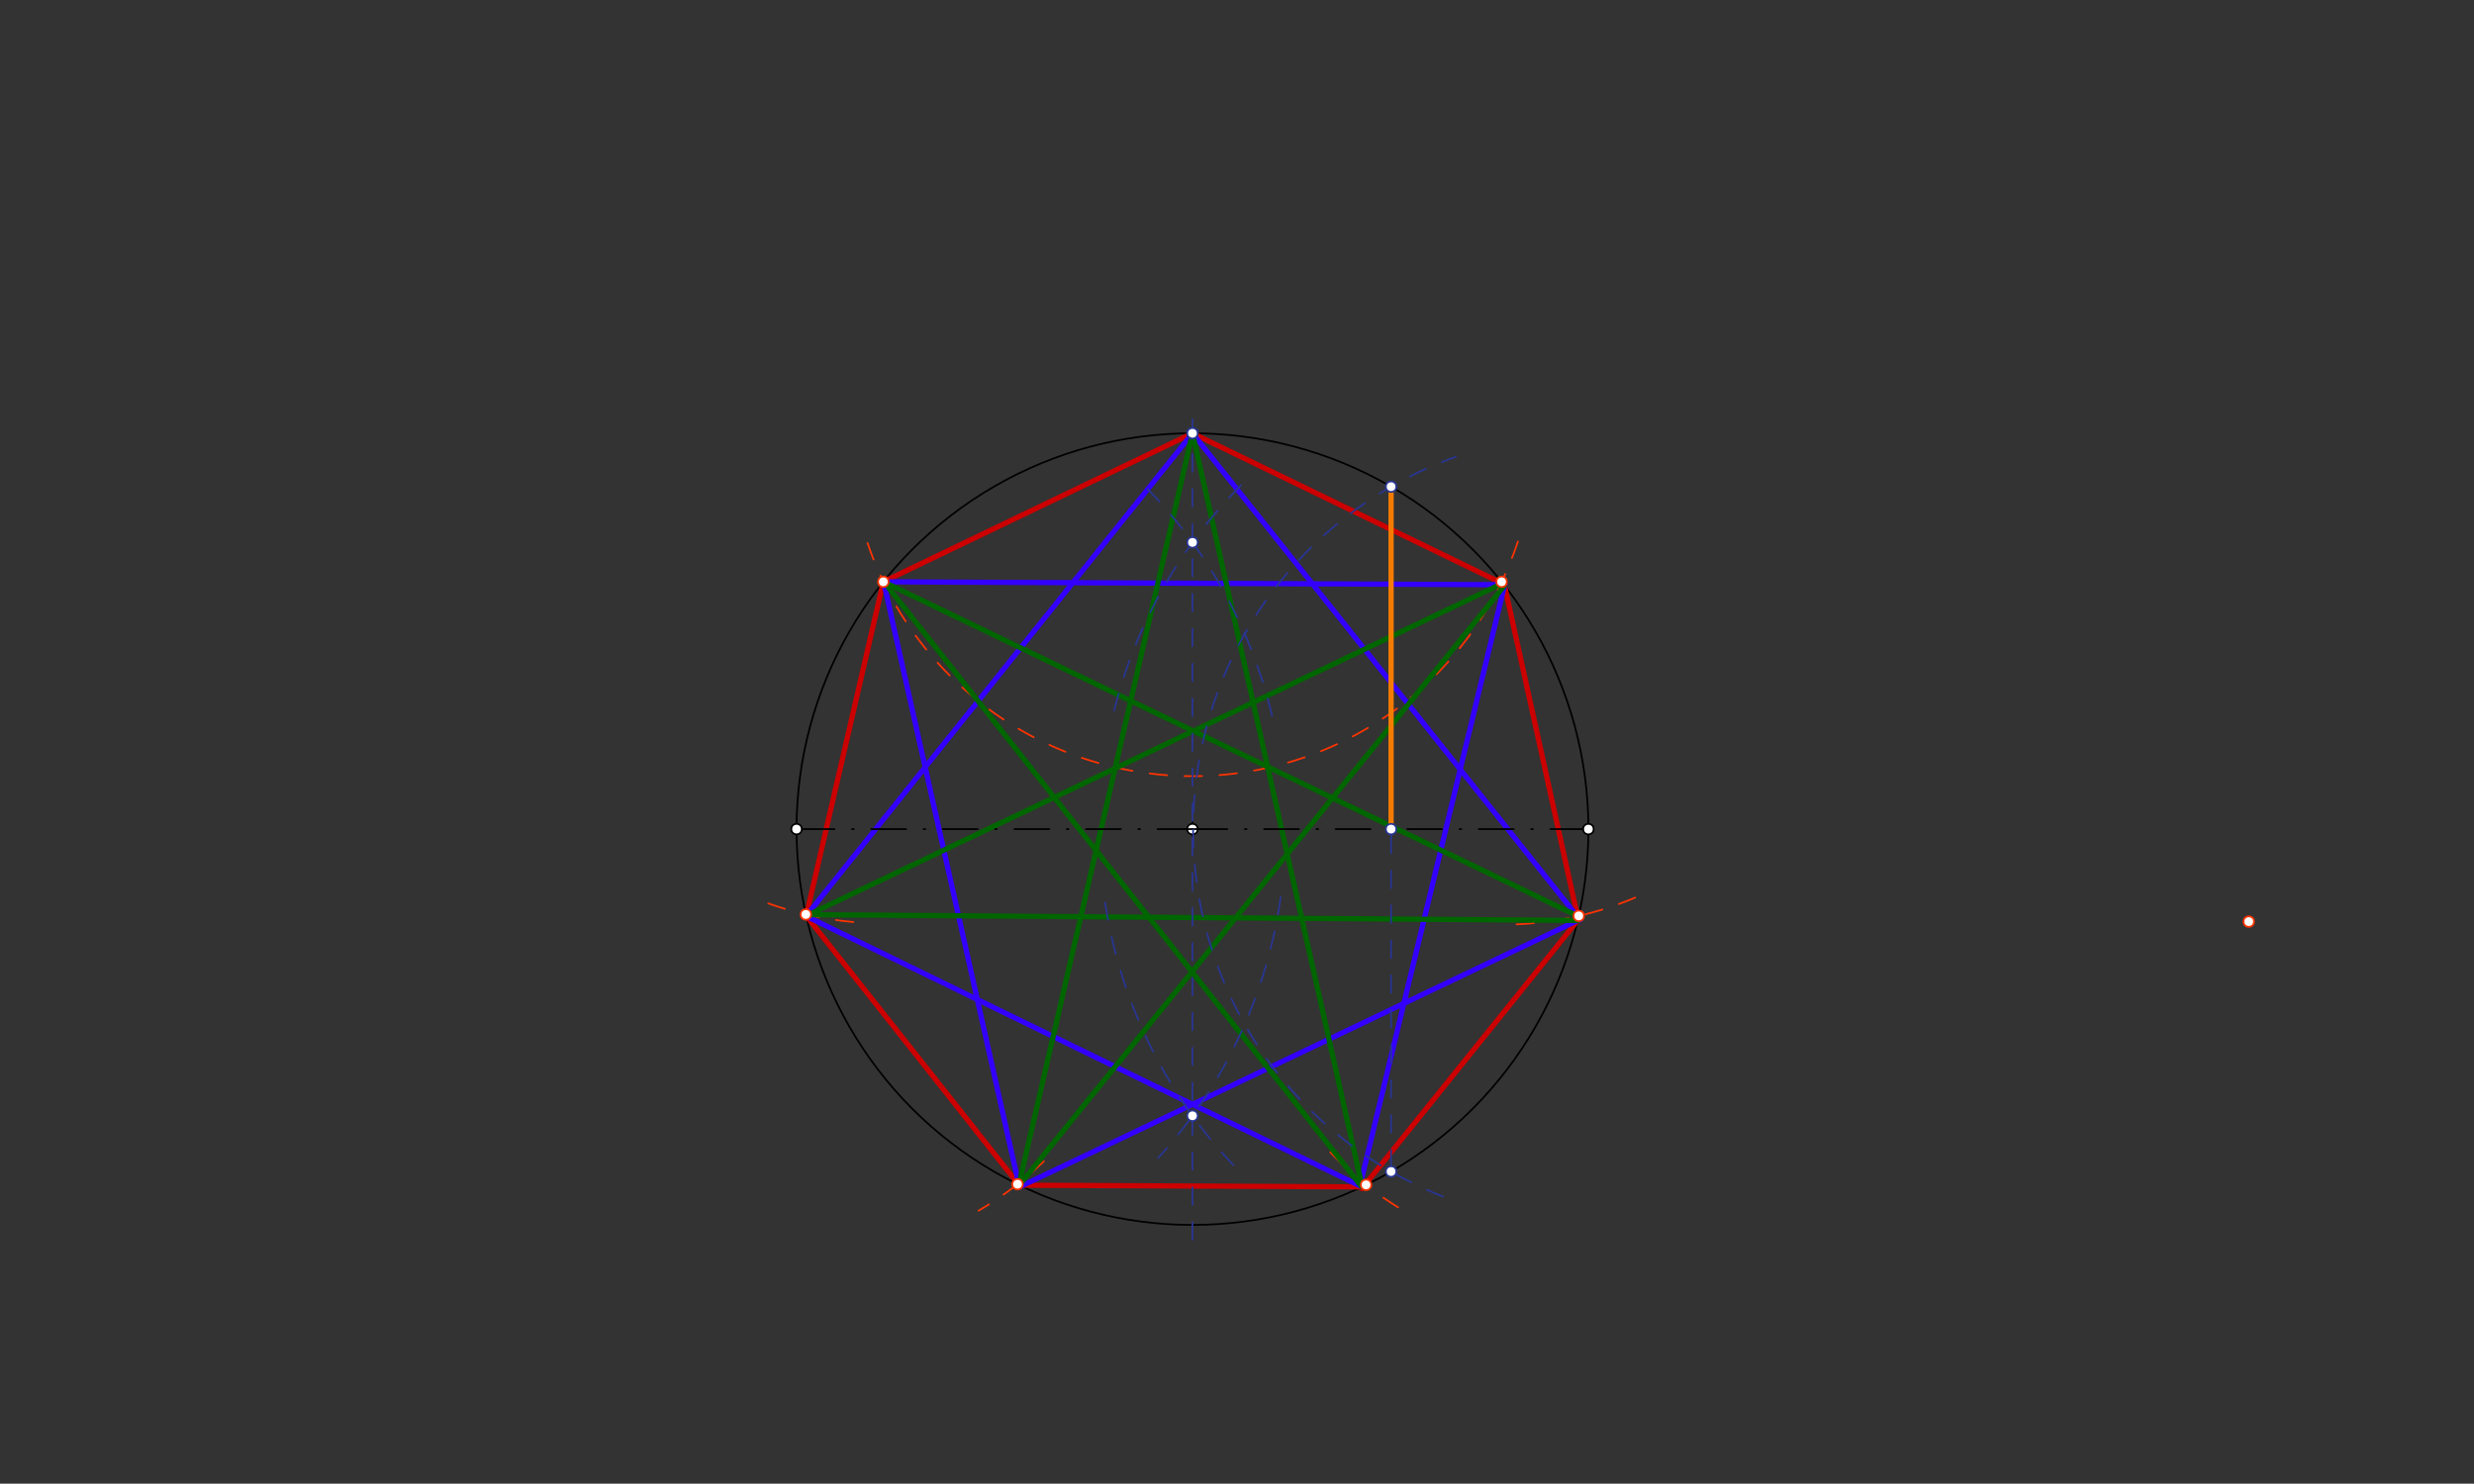 <svg xmlns="http://www.w3.org/2000/svg" class="svg--1it" height="100%" preserveAspectRatio="xMidYMid meet" viewBox="0 0 1417 850" width="100%"><rect x="0" y="0" width="1417" height="850" fill="#333333" stroke="none"/><defs><marker id="marker-arrow" markerHeight="16" markerUnits="userSpaceOnUse" markerWidth="24" orient="auto-start-reverse" refX="24" refY="4" viewBox="0 0 24 8"><path d="M 0 0 L 24 4 L 0 8 z" stroke="inherit"></path></marker></defs><g class="aux-layer--1FB"><g class="element--2qn"><g class="center--1s5"><line x1="679" y1="475" x2="687" y2="475" stroke="#000000" stroke-width="1" stroke-linecap="round"></line><line x1="683" y1="471" x2="683" y2="479" stroke="#000000" stroke-width="1" stroke-linecap="round"></line><circle class="hit--230" cx="683" cy="475" r="4" stroke="none" fill="transparent"></circle></g><circle cx="683" cy="475" fill="none" r="226.772" stroke="#000000" stroke-dasharray="none" stroke-width="1"></circle></g><g class="element--2qn"><path d="M 496.903 311.13 A 196.441 196.441 0 0 0 871.763 302.615" fill="none" stroke="#ff3300" stroke-dasharray="10" stroke-linecap="round" stroke-width="1"></path></g><g class="element--2qn"><path d="M 440.04 517.555 A 195.676 195.676 0 0 0 489.234 528.272" fill="none" stroke="#ff3300" stroke-dasharray="10" stroke-linecap="round" stroke-width="1"></path></g><g class="element--2qn"><path d="M 868.614 529.567 A 196.441 196.441 0 0 0 936.84 514.127" fill="none" stroke="#ff3300" stroke-dasharray="10" stroke-linecap="round" stroke-width="1"></path></g><g class="element--2qn"><path d="M 597.866 665.343 A 196.441 196.441 0 0 1 560.495 693.595" fill="none" stroke="#ff3300" stroke-dasharray="10" stroke-linecap="round" stroke-width="1"></path></g><g class="element--2qn"><path d="M 762.031 660.222 A 196.441 196.441 0 0 0 807.796 695.845" fill="none" stroke="#ff3300" stroke-dasharray="10" stroke-linecap="round" stroke-width="1"></path></g><g class="element--2qn"><line stroke="#cc0000" stroke-dasharray="none" stroke-linecap="round" stroke-width="3" x1="683.001" x2="505.942" y1="248.228" y2="333.311"></line></g><g class="element--2qn"><line stroke="#cc0000" stroke-dasharray="none" stroke-linecap="round" stroke-width="3" x1="506" x2="461.745" y1="333" y2="524.715"></line></g><g class="element--2qn"><line stroke="#cc0000" stroke-dasharray="none" stroke-linecap="round" stroke-width="3" x1="462" x2="583.575" y1="525" y2="678.814"></line></g><g class="element--2qn"><line stroke="#cc0000" stroke-dasharray="none" stroke-linecap="round" stroke-width="3" x1="584" x2="780.013" y1="679" y2="679.973"></line></g><g class="element--2qn"><line stroke="#cc0000" stroke-dasharray="none" stroke-linecap="round" stroke-width="3" x1="780" x2="903.653" y1="681" y2="527.322"></line></g><g class="element--2qn"><line stroke="#cc0000" stroke-dasharray="none" stroke-linecap="round" stroke-width="3" x1="904" x2="861.717" y1="527" y2="335.41"></line></g><g class="element--2qn"><line stroke="#cc0000" stroke-dasharray="none" stroke-linecap="round" stroke-width="3" x1="862" x2="683.001" y1="335" y2="248.228"></line></g><g class="element--2qn"><line stroke="#3300ff" stroke-dasharray="none" stroke-linecap="round" stroke-width="3" x1="683.001" x2="461.745" y1="248.228" y2="524.715"></line></g><g class="element--2qn"><line stroke="#3300ff" stroke-dasharray="none" stroke-linecap="round" stroke-width="3" x1="462" x2="780.013" y1="525" y2="679.973"></line></g><g class="element--2qn"><line stroke="#3300ff" stroke-dasharray="none" stroke-linecap="round" stroke-width="3" x1="779" x2="861.717" y1="679" y2="335.41"></line></g><g class="element--2qn"><line stroke="#3300ff" stroke-dasharray="none" stroke-linecap="round" stroke-width="3" x1="862" x2="505.942" y1="335" y2="333.311"></line></g><g class="element--2qn"><line stroke="#3300ff" stroke-dasharray="none" stroke-linecap="round" stroke-width="3" x1="506" x2="583.575" y1="333" y2="678.814"></line></g><g class="element--2qn"><line stroke="#3300ff" stroke-dasharray="none" stroke-linecap="round" stroke-width="3" x1="584" x2="903.653" y1="680" y2="527.322"></line></g><g class="element--2qn"><line stroke="#3300ff" stroke-dasharray="none" stroke-linecap="round" stroke-width="3" x1="905" x2="683.001" y1="527" y2="248.228"></line></g><g class="element--2qn"><line stroke="#006600" stroke-dasharray="none" stroke-linecap="round" stroke-width="3" x1="683.001" x2="583.575" y1="248.228" y2="678.814"></line></g><g class="element--2qn"><line stroke="#006600" stroke-dasharray="none" stroke-linecap="round" stroke-width="3" x1="583" x2="861.717" y1="680" y2="335.41"></line></g><g class="element--2qn"><line stroke="#006600" stroke-dasharray="none" stroke-linecap="round" stroke-width="3" x1="861" x2="461.745" y1="334" y2="524.715"></line></g><g class="element--2qn"><line stroke="#006600" stroke-dasharray="none" stroke-linecap="round" stroke-width="3" x1="461" x2="903.653" y1="524" y2="527.322"></line></g><g class="element--2qn"><line stroke="#006600" stroke-dasharray="none" stroke-linecap="round" stroke-width="3" x1="904" x2="505.942" y1="525" y2="333.311"></line></g><g class="element--2qn"><line stroke="#006600" stroke-dasharray="none" stroke-linecap="round" stroke-width="3" x1="506" x2="780.013" y1="333" y2="679.973"></line></g><g class="element--2qn"><line stroke="#006600" stroke-dasharray="none" stroke-linecap="round" stroke-width="3" x1="780" x2="683.001" y1="679" y2="248.228"></line></g><g class="element--2qn"><circle cx="682.997" cy="475" r="3" stroke="#000000" stroke-width="1" fill="#ffffff"></circle>}</g><g class="element--2qn"><circle cx="505.942" cy="333.311" r="3" stroke="#ff3300" stroke-width="1" fill="#ffffff"></circle>}</g><g class="element--2qn"><circle cx="860.059" cy="333.312" r="3" stroke="#ff3300" stroke-width="1" fill="#ffffff"></circle>}</g><g class="element--2qn"><circle cx="461.56" cy="523.887" r="3" stroke="#ff3300" stroke-width="1" fill="#ffffff"></circle>}</g><g class="element--2qn"><circle cx="904.255" cy="524.717" r="3" stroke="#ff3300" stroke-width="1" fill="#ffffff"></circle>}</g><g class="element--2qn"><circle cx="582.813" cy="678.44" r="3" stroke="#ff3300" stroke-width="1" fill="#ffffff"></circle>}</g><g class="element--2qn"><circle cx="782.423" cy="678.815" r="3" stroke="#ff3300" stroke-width="1" fill="#ffffff"></circle>}</g><g class="element--2qn"><circle cx="1288" cy="528" r="3" stroke="#ff3300" stroke-width="1" fill="#ffffff"></circle>}</g></g><g class="main-layer--3Vd"><g class="element--2qn"><line stroke="#000000" stroke-dasharray="20, 10, 1, 10" stroke-linecap="round" stroke-width="1" x1="682.997" x2="909.772" y1="475" y2="475.004"></line></g><g class="element--2qn"><line stroke="#000000" stroke-dasharray="20, 10, 1, 10" stroke-linecap="round" stroke-width="1" x1="682.997" x2="456.228" y1="475" y2="474.996"></line></g><g class="element--2qn"><path d="M 657.271 280.107 A 280 280 0 0 1 730.108 416.775" fill="none" stroke="#283593" stroke-dasharray="10" stroke-linecap="round" stroke-width="1"></path></g><g class="element--2qn"><path d="M 733.501 513.985 A 280 280 0 0 1 663.3 663.467" fill="none" stroke="#283593" stroke-dasharray="10" stroke-linecap="round" stroke-width="1"></path></g><g class="element--2qn"><path d="M 710.875 277.925 A 280 280 0 0 0 636.733 412.958" fill="none" stroke="#283593" stroke-dasharray="10" stroke-linecap="round" stroke-width="1"></path></g><g class="element--2qn"><path d="M 632.964 517.166 A 280 280 0 0 0 706.938 668.029" fill="none" stroke="#283593" stroke-dasharray="10" stroke-linecap="round" stroke-width="1"></path></g><g class="element--2qn"><line stroke="#283593" stroke-dasharray="10" stroke-linecap="round" stroke-width="1" x1="682.997" x2="682.997" y1="710.24" y2="239.208"></line></g><g class="element--2qn"><path d="M 826.5 685.542 A 226.407 226.407 0 0 1 833.876 261.697" fill="none" stroke="#283593" stroke-dasharray="10" stroke-linecap="round" stroke-width="1"></path></g><g class="element--2qn"><line stroke="#283593" stroke-dasharray="10" stroke-linecap="round" stroke-width="1" x1="796.754" x2="796.754" y1="278.823" y2="671.181"></line></g><g class="element--2qn"><line stroke="#F57C00" stroke-dasharray="none" stroke-linecap="round" stroke-width="3" x1="796.754" x2="796.754" y1="278.823" y2="475.002"></line></g><g class="element--2qn"><circle cx="456.228" cy="474.996" r="3" stroke="#000000" stroke-width="1" fill="#ffffff"></circle>}</g><g class="element--2qn"><circle cx="909.772" cy="475.004" r="3" stroke="#000000" stroke-width="1" fill="#ffffff"></circle>}</g><g class="element--2qn"><circle cx="683.003" cy="310.76" r="3" stroke="#283593" stroke-width="1" fill="#ffffff"></circle>}</g><g class="element--2qn"><circle cx="682.997" cy="639.24" r="3" stroke="#283593" stroke-width="1" fill="#ffffff"></circle>}</g><g class="element--2qn"><circle cx="796.754" cy="278.823" r="3" stroke="#283593" stroke-width="1" fill="#ffffff"></circle>}</g><g class="element--2qn"><circle cx="796.746" cy="671.181" r="3" stroke="#283593" stroke-width="1" fill="#ffffff"></circle>}</g><g class="element--2qn"><circle cx="796.754" cy="475.002" r="3" stroke="#283593" stroke-width="1" fill="#ffffff"></circle>}</g><g class="element--2qn"><circle cx="682.997" cy="248.228" r="3" stroke="#283593" stroke-width="1" fill="#ffffff"></circle>}</g><g class="element--2qn"><circle cx="682.997" cy="248.228" r="3" stroke="#283593" stroke-width="1" fill="#ffffff"></circle>}</g></g><g class="snaps-layer--2PT"></g><g class="temp-layer--rAP"></g></svg>